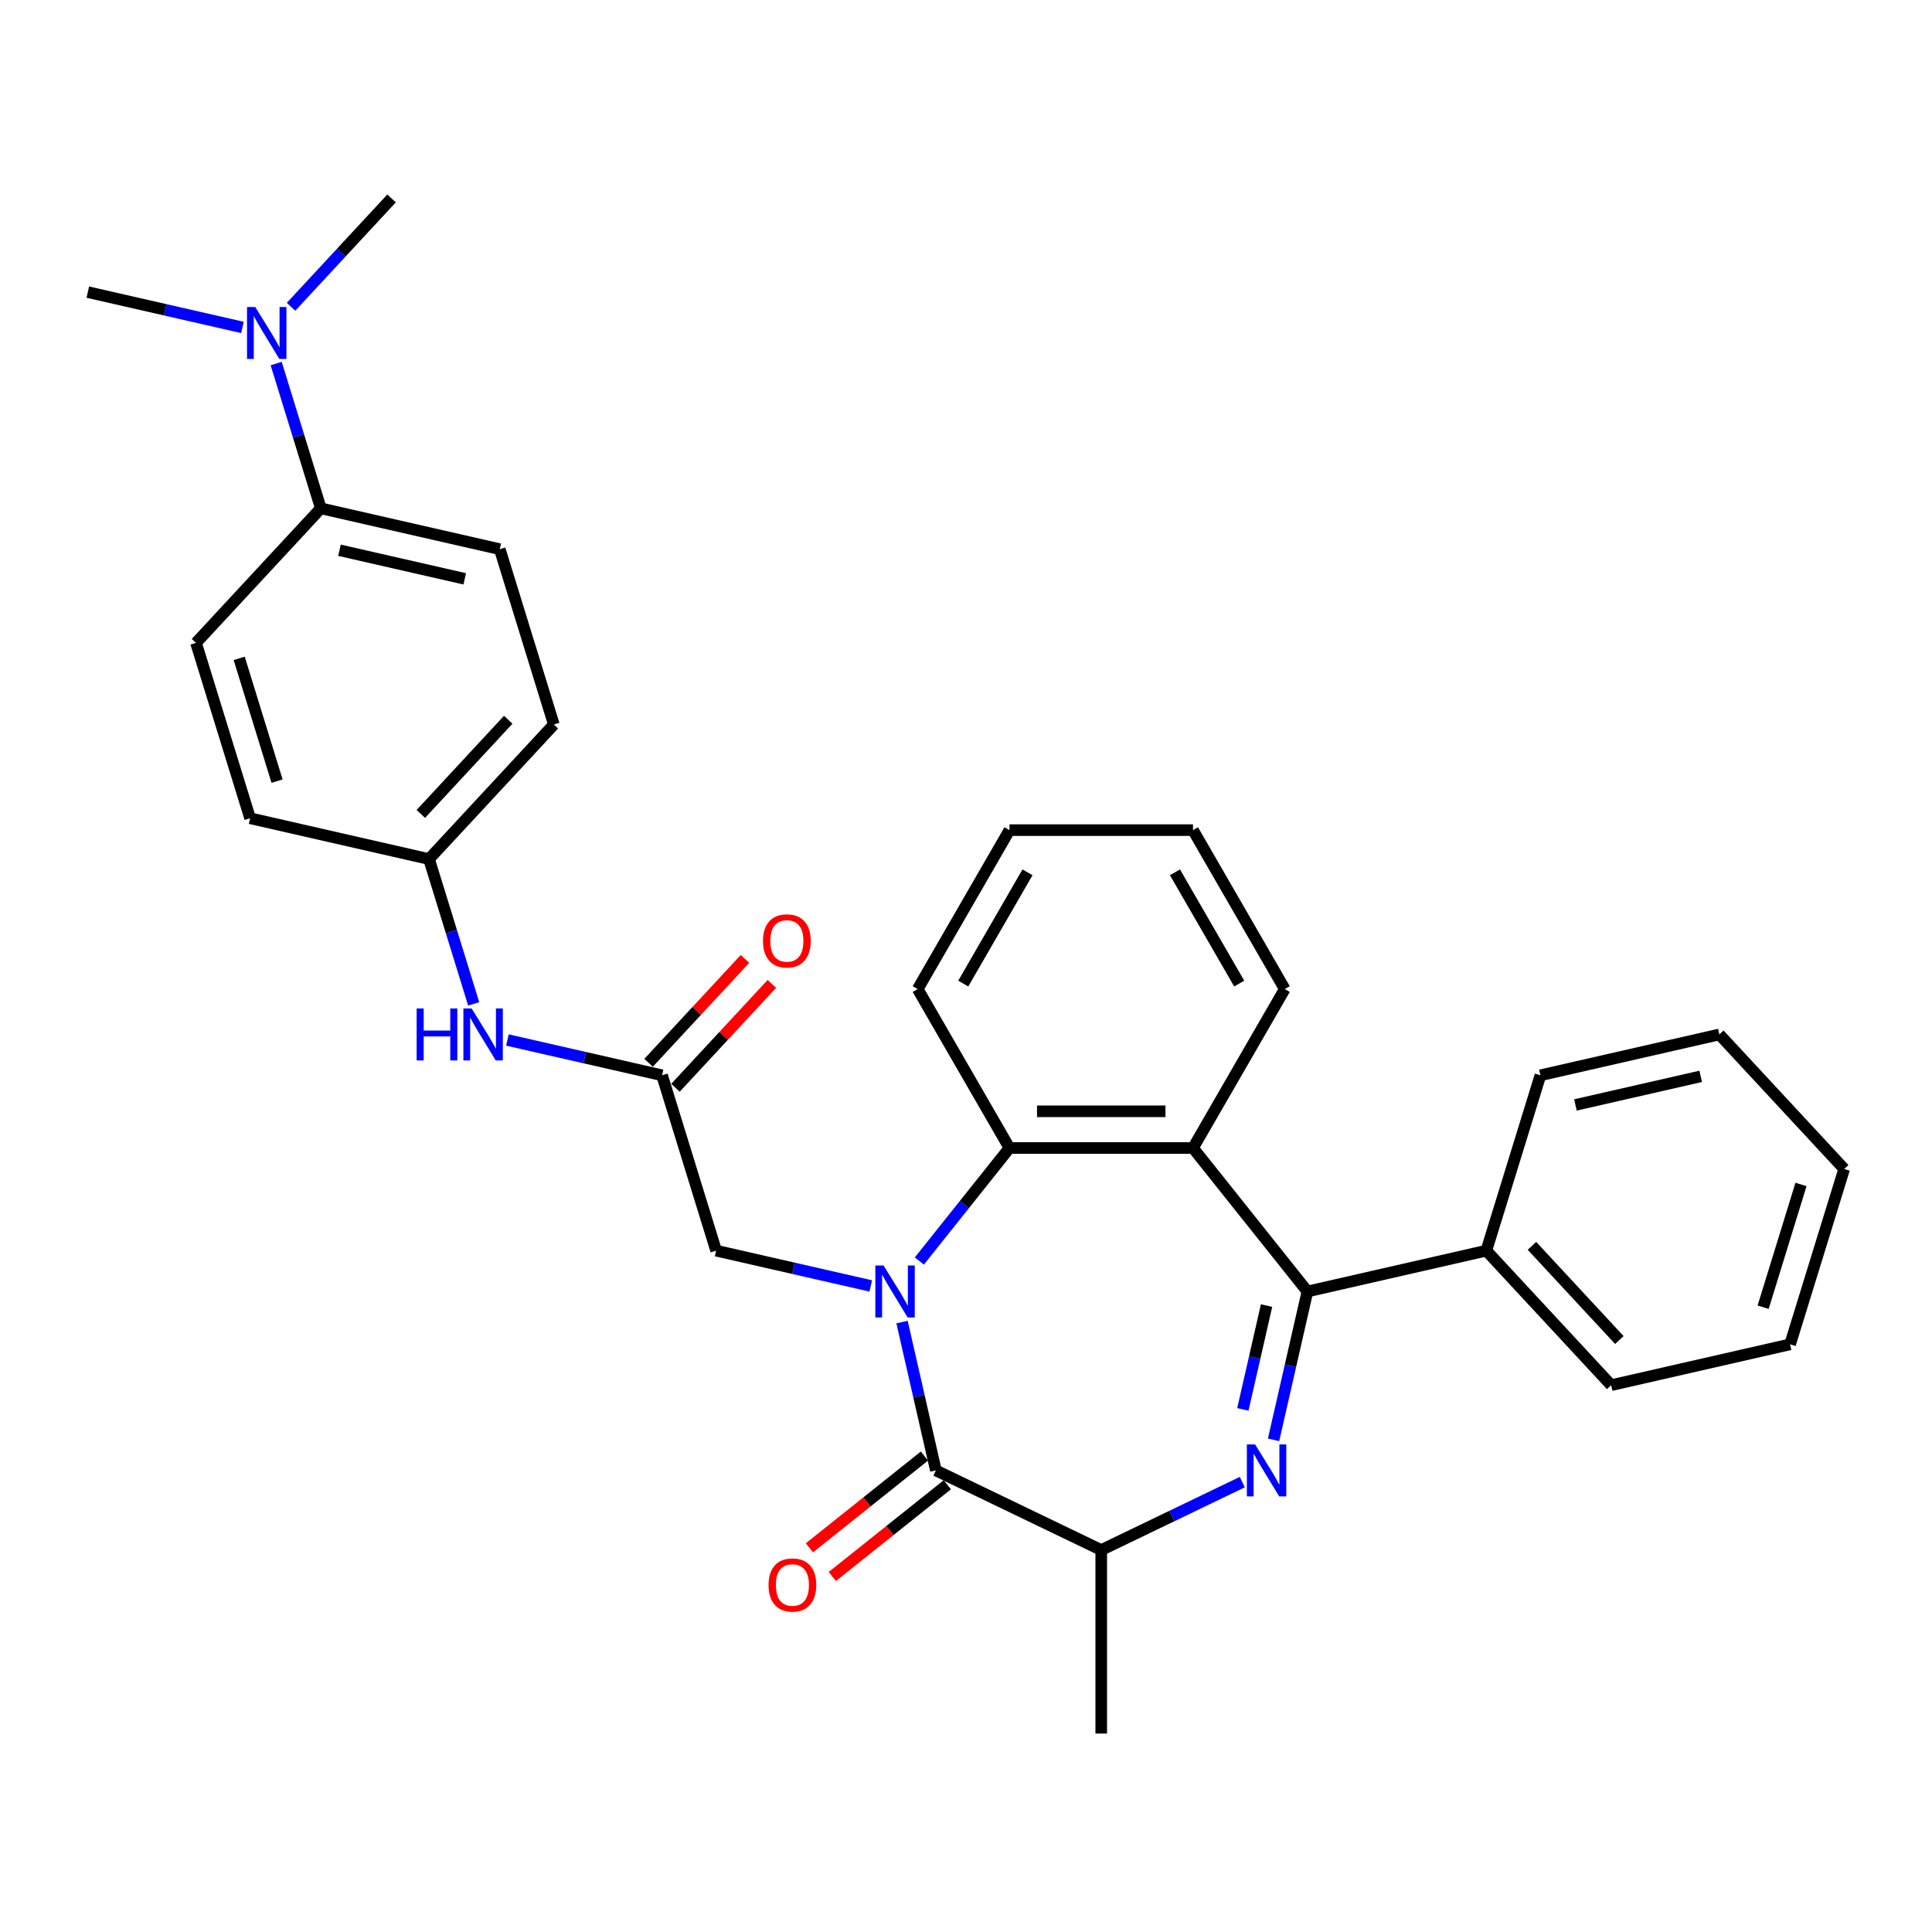 <?xml version='1.0' encoding='iso-8859-1'?>
<svg version='1.1' baseProfile='full'
              xmlns='http://www.w3.org/2000/svg'
                      xmlns:rdkit='http://www.rdkit.org/xml'
                      xmlns:xlink='http://www.w3.org/1999/xlink'
                  xml:space='preserve'
width='1000px' height='1000px' viewBox='0 0 1000 1000'>
<!-- END OF HEADER -->
<rect style='opacity:1.0;fill:#FFFFFF;stroke:none' width='1000' height='1000' x='0' y='0'> </rect>
<path class='bond-1' d='M 466.889,684.298 L 475.651,722.69' style='fill:none;fill-rule:evenodd;stroke:#0000FF;stroke-width:6px;stroke-linecap:butt;stroke-linejoin:miter;stroke-opacity:1' />
<path class='bond-1' d='M 475.651,722.69 L 484.414,761.082' style='fill:none;fill-rule:evenodd;stroke:#000000;stroke-width:6px;stroke-linecap:butt;stroke-linejoin:miter;stroke-opacity:1' />
<path class='bond-4' d='M 475.853,652.702 L 499.178,623.454' style='fill:none;fill-rule:evenodd;stroke:#0000FF;stroke-width:6px;stroke-linecap:butt;stroke-linejoin:miter;stroke-opacity:1' />
<path class='bond-4' d='M 499.178,623.454 L 522.502,594.206' style='fill:none;fill-rule:evenodd;stroke:#000000;stroke-width:6px;stroke-linecap:butt;stroke-linejoin:miter;stroke-opacity:1' />
<path class='bond-6' d='M 450.7,665.602 L 410.684,656.469' style='fill:none;fill-rule:evenodd;stroke:#0000FF;stroke-width:6px;stroke-linecap:butt;stroke-linejoin:miter;stroke-opacity:1' />
<path class='bond-6' d='M 410.684,656.469 L 370.667,647.335' style='fill:none;fill-rule:evenodd;stroke:#000000;stroke-width:6px;stroke-linecap:butt;stroke-linejoin:miter;stroke-opacity:1' />
<path class='bond-0' d='M 643.004,767.138 L 606.501,784.718' style='fill:none;fill-rule:evenodd;stroke:#0000FF;stroke-width:6px;stroke-linecap:butt;stroke-linejoin:miter;stroke-opacity:1' />
<path class='bond-0' d='M 606.501,784.718 L 569.997,802.297' style='fill:none;fill-rule:evenodd;stroke:#000000;stroke-width:6px;stroke-linecap:butt;stroke-linejoin:miter;stroke-opacity:1' />
<path class='bond-31' d='M 659.193,745.256 L 667.956,706.865' style='fill:none;fill-rule:evenodd;stroke:#0000FF;stroke-width:6px;stroke-linecap:butt;stroke-linejoin:miter;stroke-opacity:1' />
<path class='bond-31' d='M 667.956,706.865 L 676.718,668.473' style='fill:none;fill-rule:evenodd;stroke:#000000;stroke-width:6px;stroke-linecap:butt;stroke-linejoin:miter;stroke-opacity:1' />
<path class='bond-31' d='M 643.3,729.511 L 649.434,702.637' style='fill:none;fill-rule:evenodd;stroke:#0000FF;stroke-width:6px;stroke-linecap:butt;stroke-linejoin:miter;stroke-opacity:1' />
<path class='bond-31' d='M 649.434,702.637 L 655.568,675.763' style='fill:none;fill-rule:evenodd;stroke:#000000;stroke-width:6px;stroke-linecap:butt;stroke-linejoin:miter;stroke-opacity:1' />
<path class='bond-5' d='M 484.414,761.082 L 569.997,802.297' style='fill:none;fill-rule:evenodd;stroke:#000000;stroke-width:6px;stroke-linecap:butt;stroke-linejoin:miter;stroke-opacity:1' />
<path class='bond-9' d='M 478.491,753.655 L 448.72,777.397' style='fill:none;fill-rule:evenodd;stroke:#000000;stroke-width:6px;stroke-linecap:butt;stroke-linejoin:miter;stroke-opacity:1' />
<path class='bond-9' d='M 448.72,777.397 L 418.948,801.139' style='fill:none;fill-rule:evenodd;stroke:#FF0000;stroke-width:6px;stroke-linecap:butt;stroke-linejoin:miter;stroke-opacity:1' />
<path class='bond-9' d='M 490.336,768.508 L 460.565,792.25' style='fill:none;fill-rule:evenodd;stroke:#000000;stroke-width:6px;stroke-linecap:butt;stroke-linejoin:miter;stroke-opacity:1' />
<path class='bond-9' d='M 460.565,792.25 L 430.793,815.993' style='fill:none;fill-rule:evenodd;stroke:#FF0000;stroke-width:6px;stroke-linecap:butt;stroke-linejoin:miter;stroke-opacity:1' />
<path class='bond-2' d='M 676.718,668.473 L 617.493,594.206' style='fill:none;fill-rule:evenodd;stroke:#000000;stroke-width:6px;stroke-linecap:butt;stroke-linejoin:miter;stroke-opacity:1' />
<path class='bond-10' d='M 676.718,668.473 L 769.327,647.335' style='fill:none;fill-rule:evenodd;stroke:#000000;stroke-width:6px;stroke-linecap:butt;stroke-linejoin:miter;stroke-opacity:1' />
<path class='bond-3' d='M 617.493,594.206 L 522.502,594.206' style='fill:none;fill-rule:evenodd;stroke:#000000;stroke-width:6px;stroke-linecap:butt;stroke-linejoin:miter;stroke-opacity:1' />
<path class='bond-3' d='M 603.244,575.208 L 536.751,575.208' style='fill:none;fill-rule:evenodd;stroke:#000000;stroke-width:6px;stroke-linecap:butt;stroke-linejoin:miter;stroke-opacity:1' />
<path class='bond-17' d='M 617.493,594.206 L 664.988,511.942' style='fill:none;fill-rule:evenodd;stroke:#000000;stroke-width:6px;stroke-linecap:butt;stroke-linejoin:miter;stroke-opacity:1' />
<path class='bond-20' d='M 522.502,594.206 L 475.007,511.942' style='fill:none;fill-rule:evenodd;stroke:#000000;stroke-width:6px;stroke-linecap:butt;stroke-linejoin:miter;stroke-opacity:1' />
<path class='bond-21' d='M 569.997,802.297 L 569.997,897.287' style='fill:none;fill-rule:evenodd;stroke:#000000;stroke-width:6px;stroke-linecap:butt;stroke-linejoin:miter;stroke-opacity:1' />
<path class='bond-7' d='M 370.667,647.335 L 342.668,556.565' style='fill:none;fill-rule:evenodd;stroke:#000000;stroke-width:6px;stroke-linecap:butt;stroke-linejoin:miter;stroke-opacity:1' />
<path class='bond-8' d='M 342.668,556.565 L 302.652,547.432' style='fill:none;fill-rule:evenodd;stroke:#000000;stroke-width:6px;stroke-linecap:butt;stroke-linejoin:miter;stroke-opacity:1' />
<path class='bond-8' d='M 302.652,547.432 L 262.636,538.298' style='fill:none;fill-rule:evenodd;stroke:#0000FF;stroke-width:6px;stroke-linecap:butt;stroke-linejoin:miter;stroke-opacity:1' />
<path class='bond-13' d='M 349.632,563.026 L 374.575,536.144' style='fill:none;fill-rule:evenodd;stroke:#000000;stroke-width:6px;stroke-linecap:butt;stroke-linejoin:miter;stroke-opacity:1' />
<path class='bond-13' d='M 374.575,536.144 L 399.518,509.261' style='fill:none;fill-rule:evenodd;stroke:#FF0000;stroke-width:6px;stroke-linecap:butt;stroke-linejoin:miter;stroke-opacity:1' />
<path class='bond-13' d='M 335.705,550.104 L 360.648,523.222' style='fill:none;fill-rule:evenodd;stroke:#000000;stroke-width:6px;stroke-linecap:butt;stroke-linejoin:miter;stroke-opacity:1' />
<path class='bond-13' d='M 360.648,523.222 L 385.592,496.339' style='fill:none;fill-rule:evenodd;stroke:#FF0000;stroke-width:6px;stroke-linecap:butt;stroke-linejoin:miter;stroke-opacity:1' />
<path class='bond-16' d='M 245.178,519.602 L 233.619,482.13' style='fill:none;fill-rule:evenodd;stroke:#0000FF;stroke-width:6px;stroke-linecap:butt;stroke-linejoin:miter;stroke-opacity:1' />
<path class='bond-16' d='M 233.619,482.13 L 222.06,444.657' style='fill:none;fill-rule:evenodd;stroke:#000000;stroke-width:6px;stroke-linecap:butt;stroke-linejoin:miter;stroke-opacity:1' />
<path class='bond-24' d='M 769.327,647.335 L 833.937,716.968' style='fill:none;fill-rule:evenodd;stroke:#000000;stroke-width:6px;stroke-linecap:butt;stroke-linejoin:miter;stroke-opacity:1' />
<path class='bond-24' d='M 792.946,644.858 L 838.173,693.601' style='fill:none;fill-rule:evenodd;stroke:#000000;stroke-width:6px;stroke-linecap:butt;stroke-linejoin:miter;stroke-opacity:1' />
<path class='bond-25' d='M 769.327,647.335 L 797.326,556.565' style='fill:none;fill-rule:evenodd;stroke:#000000;stroke-width:6px;stroke-linecap:butt;stroke-linejoin:miter;stroke-opacity:1' />
<path class='bond-11' d='M 166.063,263.116 L 258.672,284.254' style='fill:none;fill-rule:evenodd;stroke:#000000;stroke-width:6px;stroke-linecap:butt;stroke-linejoin:miter;stroke-opacity:1' />
<path class='bond-11' d='M 175.726,284.809 L 240.553,299.605' style='fill:none;fill-rule:evenodd;stroke:#000000;stroke-width:6px;stroke-linecap:butt;stroke-linejoin:miter;stroke-opacity:1' />
<path class='bond-12' d='M 166.063,263.116 L 154.504,225.644' style='fill:none;fill-rule:evenodd;stroke:#000000;stroke-width:6px;stroke-linecap:butt;stroke-linejoin:miter;stroke-opacity:1' />
<path class='bond-12' d='M 154.504,225.644 L 142.945,188.171' style='fill:none;fill-rule:evenodd;stroke:#0000FF;stroke-width:6px;stroke-linecap:butt;stroke-linejoin:miter;stroke-opacity:1' />
<path class='bond-33' d='M 166.063,263.116 L 101.452,332.749' style='fill:none;fill-rule:evenodd;stroke:#000000;stroke-width:6px;stroke-linecap:butt;stroke-linejoin:miter;stroke-opacity:1' />
<path class='bond-22' d='M 150.64,158.791 L 176.657,130.752' style='fill:none;fill-rule:evenodd;stroke:#0000FF;stroke-width:6px;stroke-linecap:butt;stroke-linejoin:miter;stroke-opacity:1' />
<path class='bond-22' d='M 176.657,130.752 L 202.674,102.713' style='fill:none;fill-rule:evenodd;stroke:#000000;stroke-width:6px;stroke-linecap:butt;stroke-linejoin:miter;stroke-opacity:1' />
<path class='bond-23' d='M 125.487,169.475 L 85.471,160.342' style='fill:none;fill-rule:evenodd;stroke:#0000FF;stroke-width:6px;stroke-linecap:butt;stroke-linejoin:miter;stroke-opacity:1' />
<path class='bond-23' d='M 85.471,160.342 L 45.455,151.208' style='fill:none;fill-rule:evenodd;stroke:#000000;stroke-width:6px;stroke-linecap:butt;stroke-linejoin:miter;stroke-opacity:1' />
<path class='bond-14' d='M 101.452,332.749 L 129.451,423.52' style='fill:none;fill-rule:evenodd;stroke:#000000;stroke-width:6px;stroke-linecap:butt;stroke-linejoin:miter;stroke-opacity:1' />
<path class='bond-14' d='M 123.806,340.765 L 143.406,404.304' style='fill:none;fill-rule:evenodd;stroke:#000000;stroke-width:6px;stroke-linecap:butt;stroke-linejoin:miter;stroke-opacity:1' />
<path class='bond-15' d='M 258.672,284.254 L 286.671,375.024' style='fill:none;fill-rule:evenodd;stroke:#000000;stroke-width:6px;stroke-linecap:butt;stroke-linejoin:miter;stroke-opacity:1' />
<path class='bond-18' d='M 222.06,444.657 L 129.451,423.52' style='fill:none;fill-rule:evenodd;stroke:#000000;stroke-width:6px;stroke-linecap:butt;stroke-linejoin:miter;stroke-opacity:1' />
<path class='bond-19' d='M 222.06,444.657 L 286.671,375.024' style='fill:none;fill-rule:evenodd;stroke:#000000;stroke-width:6px;stroke-linecap:butt;stroke-linejoin:miter;stroke-opacity:1' />
<path class='bond-19' d='M 217.825,421.29 L 263.052,372.547' style='fill:none;fill-rule:evenodd;stroke:#000000;stroke-width:6px;stroke-linecap:butt;stroke-linejoin:miter;stroke-opacity:1' />
<path class='bond-32' d='M 664.988,511.942 L 617.493,429.678' style='fill:none;fill-rule:evenodd;stroke:#000000;stroke-width:6px;stroke-linecap:butt;stroke-linejoin:miter;stroke-opacity:1' />
<path class='bond-32' d='M 641.411,509.101 L 608.164,451.516' style='fill:none;fill-rule:evenodd;stroke:#000000;stroke-width:6px;stroke-linecap:butt;stroke-linejoin:miter;stroke-opacity:1' />
<path class='bond-27' d='M 475.007,511.942 L 522.502,429.678' style='fill:none;fill-rule:evenodd;stroke:#000000;stroke-width:6px;stroke-linecap:butt;stroke-linejoin:miter;stroke-opacity:1' />
<path class='bond-27' d='M 498.584,509.101 L 531.831,451.516' style='fill:none;fill-rule:evenodd;stroke:#000000;stroke-width:6px;stroke-linecap:butt;stroke-linejoin:miter;stroke-opacity:1' />
<path class='bond-29' d='M 833.937,716.968 L 926.546,695.831' style='fill:none;fill-rule:evenodd;stroke:#000000;stroke-width:6px;stroke-linecap:butt;stroke-linejoin:miter;stroke-opacity:1' />
<path class='bond-28' d='M 797.326,556.565 L 889.935,535.428' style='fill:none;fill-rule:evenodd;stroke:#000000;stroke-width:6px;stroke-linecap:butt;stroke-linejoin:miter;stroke-opacity:1' />
<path class='bond-28' d='M 815.445,571.916 L 880.272,557.12' style='fill:none;fill-rule:evenodd;stroke:#000000;stroke-width:6px;stroke-linecap:butt;stroke-linejoin:miter;stroke-opacity:1' />
<path class='bond-26' d='M 617.493,429.678 L 522.502,429.678' style='fill:none;fill-rule:evenodd;stroke:#000000;stroke-width:6px;stroke-linecap:butt;stroke-linejoin:miter;stroke-opacity:1' />
<path class='bond-30' d='M 889.935,535.428 L 954.545,605.061' style='fill:none;fill-rule:evenodd;stroke:#000000;stroke-width:6px;stroke-linecap:butt;stroke-linejoin:miter;stroke-opacity:1' />
<path class='bond-34' d='M 926.546,695.831 L 954.545,605.061' style='fill:none;fill-rule:evenodd;stroke:#000000;stroke-width:6px;stroke-linecap:butt;stroke-linejoin:miter;stroke-opacity:1' />
<path class='bond-34' d='M 912.592,676.616 L 932.192,613.076' style='fill:none;fill-rule:evenodd;stroke:#000000;stroke-width:6px;stroke-linecap:butt;stroke-linejoin:miter;stroke-opacity:1' />
<path  class='atom-0' d='M 457.33 655.022
L 466.145 669.271
Q 467.019 670.677, 468.425 673.222
Q 469.831 675.768, 469.907 675.92
L 469.907 655.022
L 473.478 655.022
L 473.478 681.923
L 469.793 681.923
L 460.332 666.345
Q 459.23 664.521, 458.052 662.431
Q 456.912 660.342, 456.57 659.696
L 456.57 681.923
L 453.074 681.923
L 453.074 655.022
L 457.33 655.022
' fill='#0000FF'/>
<path  class='atom-1' d='M 649.635 747.631
L 658.45 761.88
Q 659.324 763.286, 660.73 765.831
Q 662.135 768.377, 662.211 768.529
L 662.211 747.631
L 665.783 747.631
L 665.783 774.532
L 662.097 774.532
L 652.636 758.954
Q 651.534 757.13, 650.357 755.04
Q 649.217 752.951, 648.875 752.305
L 648.875 774.532
L 645.379 774.532
L 645.379 747.631
L 649.635 747.631
' fill='#0000FF'/>
<path  class='atom-9' d='M 215.654 521.977
L 219.301 521.977
L 219.301 533.414
L 233.056 533.414
L 233.056 521.977
L 236.704 521.977
L 236.704 548.878
L 233.056 548.878
L 233.056 536.453
L 219.301 536.453
L 219.301 548.878
L 215.654 548.878
L 215.654 521.977
' fill='#0000FF'/>
<path  class='atom-9' d='M 244.113 521.977
L 252.928 536.225
Q 253.802 537.631, 255.208 540.177
Q 256.614 542.723, 256.69 542.875
L 256.69 521.977
L 260.261 521.977
L 260.261 548.878
L 256.576 548.878
L 247.115 533.3
Q 246.013 531.476, 244.835 529.386
Q 243.695 527.296, 243.353 526.65
L 243.353 548.878
L 239.857 548.878
L 239.857 521.977
L 244.113 521.977
' fill='#0000FF'/>
<path  class='atom-10' d='M 397.798 820.383
Q 397.798 813.924, 400.99 810.314
Q 404.182 806.705, 410.147 806.705
Q 416.113 806.705, 419.304 810.314
Q 422.496 813.924, 422.496 820.383
Q 422.496 826.919, 419.266 830.642
Q 416.037 834.328, 410.147 834.328
Q 404.22 834.328, 400.99 830.642
Q 397.798 826.957, 397.798 820.383
M 410.147 831.288
Q 414.251 831.288, 416.455 828.553
Q 418.696 825.779, 418.696 820.383
Q 418.696 815.102, 416.455 812.442
Q 414.251 809.745, 410.147 809.745
Q 406.044 809.745, 403.802 812.404
Q 401.598 815.064, 401.598 820.383
Q 401.598 825.817, 403.802 828.553
Q 406.044 831.288, 410.147 831.288
' fill='#FF0000'/>
<path  class='atom-13' d='M 132.117 158.895
L 140.932 173.144
Q 141.806 174.55, 143.212 177.095
Q 144.618 179.641, 144.694 179.793
L 144.694 158.895
L 148.266 158.895
L 148.266 185.796
L 144.58 185.796
L 135.119 170.218
Q 134.017 168.394, 132.839 166.304
Q 131.699 164.215, 131.357 163.569
L 131.357 185.796
L 127.862 185.796
L 127.862 158.895
L 132.117 158.895
' fill='#0000FF'/>
<path  class='atom-14' d='M 394.93 487.008
Q 394.93 480.549, 398.121 476.939
Q 401.313 473.329, 407.278 473.329
Q 413.244 473.329, 416.436 476.939
Q 419.627 480.549, 419.627 487.008
Q 419.627 493.543, 416.398 497.267
Q 413.168 500.953, 407.278 500.953
Q 401.351 500.953, 398.121 497.267
Q 394.93 493.581, 394.93 487.008
M 407.278 497.913
Q 411.382 497.913, 413.586 495.177
Q 415.828 492.403, 415.828 487.008
Q 415.828 481.726, 413.586 479.067
Q 411.382 476.369, 407.278 476.369
Q 403.175 476.369, 400.933 479.029
Q 398.729 481.688, 398.729 487.008
Q 398.729 492.441, 400.933 495.177
Q 403.175 497.913, 407.278 497.913
' fill='#FF0000'/>
</svg>
